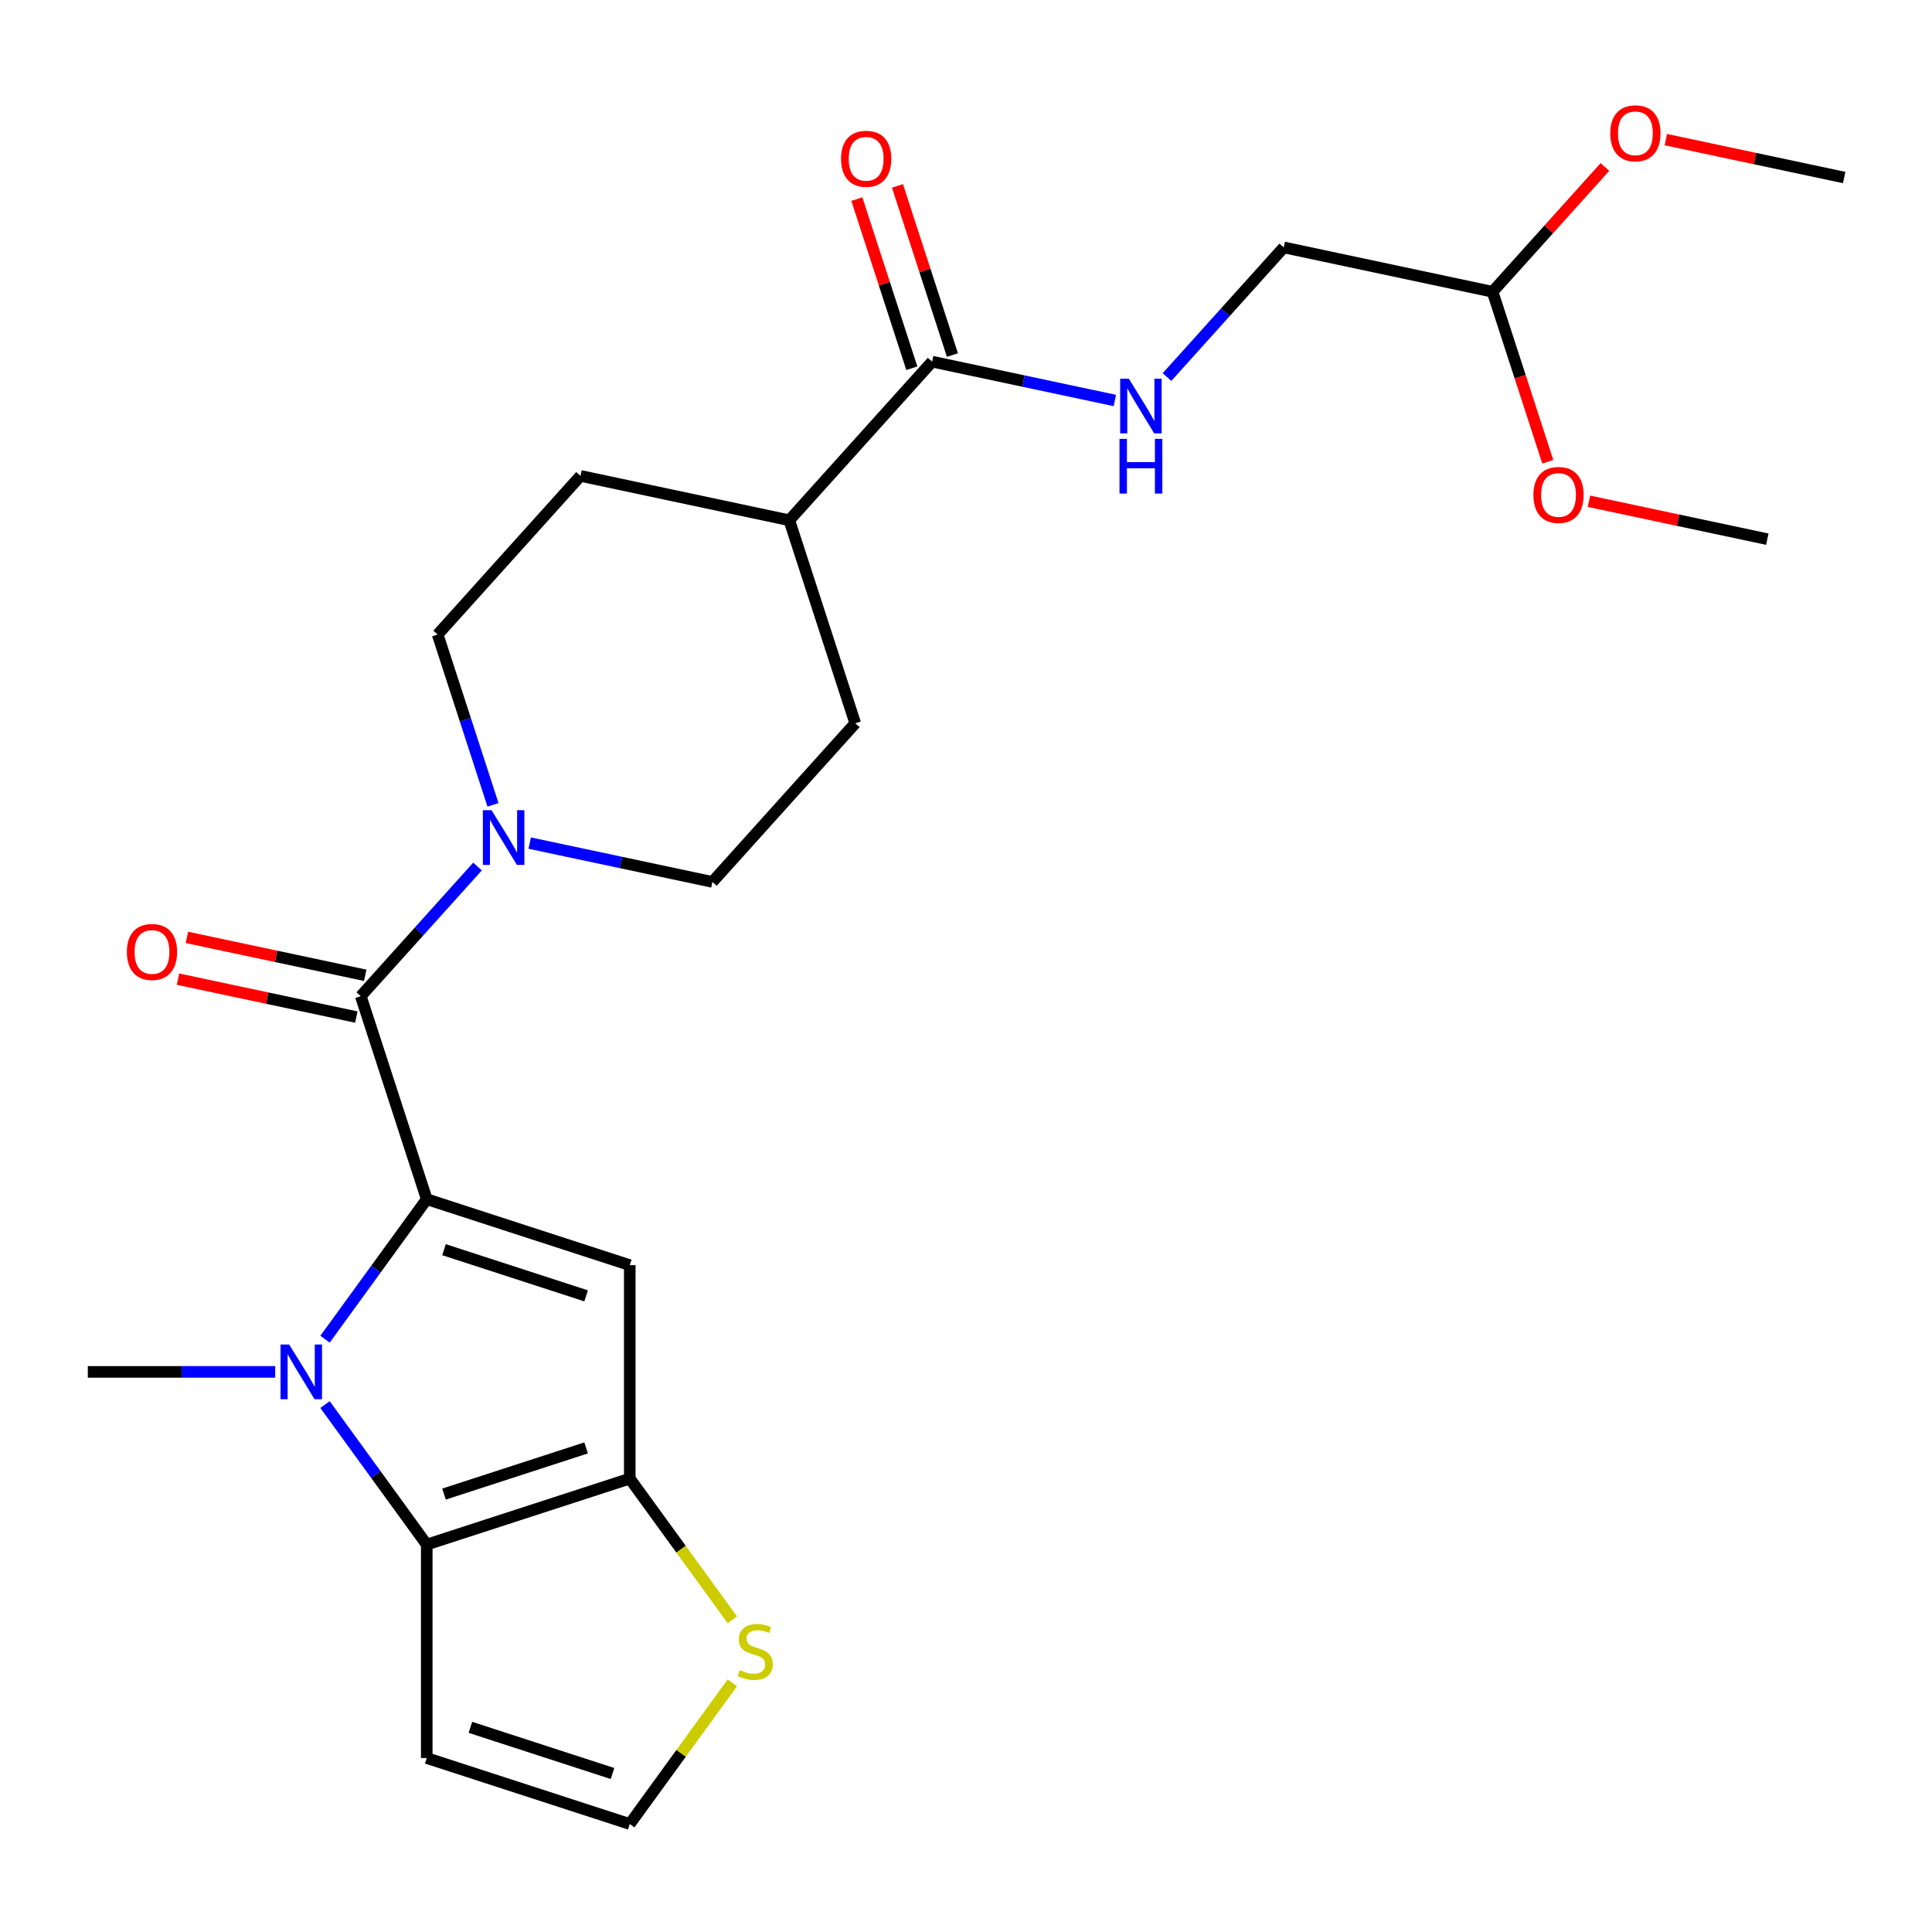 <?xml version='1.0' encoding='iso-8859-1'?>
<svg version='1.1' baseProfile='full'
              xmlns='http://www.w3.org/2000/svg'
                      xmlns:rdkit='http://www.rdkit.org/xml'
                      xmlns:xlink='http://www.w3.org/1999/xlink'
                  xml:space='preserve'
width='1000px' height='1000px' viewBox='0 0 1000 1000'>
<!-- END OF HEADER -->
<rect style='opacity:1.0;fill:#FFFFFF;stroke:none' width='1000' height='1000' x='0' y='0'> </rect>
<path class='bond-0' d='M 220.885,620.701 L 194.561,656.933' style='fill:none;fill-rule:evenodd;stroke:#000000;stroke-width:6px;stroke-linecap:butt;stroke-linejoin:miter;stroke-opacity:1' />
<path class='bond-0' d='M 194.561,656.933 L 168.237,693.165' style='fill:none;fill-rule:evenodd;stroke:#0000FF;stroke-width:6px;stroke-linecap:butt;stroke-linejoin:miter;stroke-opacity:1' />
<path class='bond-1' d='M 220.885,620.701 L 325.965,654.843' style='fill:none;fill-rule:evenodd;stroke:#000000;stroke-width:6px;stroke-linecap:butt;stroke-linejoin:miter;stroke-opacity:1' />
<path class='bond-1' d='M 229.819,646.838 L 303.374,670.738' style='fill:none;fill-rule:evenodd;stroke:#000000;stroke-width:6px;stroke-linecap:butt;stroke-linejoin:miter;stroke-opacity:1' />
<path class='bond-4' d='M 220.885,620.701 L 186.743,515.621' style='fill:none;fill-rule:evenodd;stroke:#000000;stroke-width:6px;stroke-linecap:butt;stroke-linejoin:miter;stroke-opacity:1' />
<path class='bond-2' d='M 168.237,727.009 L 194.561,763.241' style='fill:none;fill-rule:evenodd;stroke:#0000FF;stroke-width:6px;stroke-linecap:butt;stroke-linejoin:miter;stroke-opacity:1' />
<path class='bond-2' d='M 194.561,763.241 L 220.885,799.473' style='fill:none;fill-rule:evenodd;stroke:#000000;stroke-width:6px;stroke-linecap:butt;stroke-linejoin:miter;stroke-opacity:1' />
<path class='bond-19' d='M 142.44,710.087 L 93.947,710.087' style='fill:none;fill-rule:evenodd;stroke:#0000FF;stroke-width:6px;stroke-linecap:butt;stroke-linejoin:miter;stroke-opacity:1' />
<path class='bond-19' d='M 93.947,710.087 L 45.455,710.087' style='fill:none;fill-rule:evenodd;stroke:#000000;stroke-width:6px;stroke-linecap:butt;stroke-linejoin:miter;stroke-opacity:1' />
<path class='bond-3' d='M 325.965,654.843 L 325.965,765.331' style='fill:none;fill-rule:evenodd;stroke:#000000;stroke-width:6px;stroke-linecap:butt;stroke-linejoin:miter;stroke-opacity:1' />
<path class='bond-8' d='M 220.885,799.473 L 220.885,909.961' style='fill:none;fill-rule:evenodd;stroke:#000000;stroke-width:6px;stroke-linecap:butt;stroke-linejoin:miter;stroke-opacity:1' />
<path class='bond-25' d='M 220.885,799.473 L 325.965,765.331' style='fill:none;fill-rule:evenodd;stroke:#000000;stroke-width:6px;stroke-linecap:butt;stroke-linejoin:miter;stroke-opacity:1' />
<path class='bond-25' d='M 229.819,773.336 L 303.374,749.436' style='fill:none;fill-rule:evenodd;stroke:#000000;stroke-width:6px;stroke-linecap:butt;stroke-linejoin:miter;stroke-opacity:1' />
<path class='bond-6' d='M 325.965,765.331 L 352.515,801.874' style='fill:none;fill-rule:evenodd;stroke:#000000;stroke-width:6px;stroke-linecap:butt;stroke-linejoin:miter;stroke-opacity:1' />
<path class='bond-6' d='M 352.515,801.874 L 379.066,838.418' style='fill:none;fill-rule:evenodd;stroke:#CCCC00;stroke-width:6px;stroke-linecap:butt;stroke-linejoin:miter;stroke-opacity:1' />
<path class='bond-5' d='M 186.743,515.621 L 216.957,482.065' style='fill:none;fill-rule:evenodd;stroke:#000000;stroke-width:6px;stroke-linecap:butt;stroke-linejoin:miter;stroke-opacity:1' />
<path class='bond-5' d='M 216.957,482.065 L 247.171,448.508' style='fill:none;fill-rule:evenodd;stroke:#0000FF;stroke-width:6px;stroke-linecap:butt;stroke-linejoin:miter;stroke-opacity:1' />
<path class='bond-11' d='M 189.04,504.814 L 142.884,495.003' style='fill:none;fill-rule:evenodd;stroke:#000000;stroke-width:6px;stroke-linecap:butt;stroke-linejoin:miter;stroke-opacity:1' />
<path class='bond-11' d='M 142.884,495.003 L 96.729,485.192' style='fill:none;fill-rule:evenodd;stroke:#FF0000;stroke-width:6px;stroke-linecap:butt;stroke-linejoin:miter;stroke-opacity:1' />
<path class='bond-11' d='M 184.445,526.428 L 138.29,516.618' style='fill:none;fill-rule:evenodd;stroke:#000000;stroke-width:6px;stroke-linecap:butt;stroke-linejoin:miter;stroke-opacity:1' />
<path class='bond-11' d='M 138.29,516.618 L 92.134,506.807' style='fill:none;fill-rule:evenodd;stroke:#FF0000;stroke-width:6px;stroke-linecap:butt;stroke-linejoin:miter;stroke-opacity:1' />
<path class='bond-13' d='M 255.175,416.59 L 240.853,372.512' style='fill:none;fill-rule:evenodd;stroke:#0000FF;stroke-width:6px;stroke-linecap:butt;stroke-linejoin:miter;stroke-opacity:1' />
<path class='bond-13' d='M 240.853,372.512 L 226.531,328.433' style='fill:none;fill-rule:evenodd;stroke:#000000;stroke-width:6px;stroke-linecap:butt;stroke-linejoin:miter;stroke-opacity:1' />
<path class='bond-14' d='M 274.175,436.383 L 321.461,446.433' style='fill:none;fill-rule:evenodd;stroke:#0000FF;stroke-width:6px;stroke-linecap:butt;stroke-linejoin:miter;stroke-opacity:1' />
<path class='bond-14' d='M 321.461,446.433 L 368.746,456.484' style='fill:none;fill-rule:evenodd;stroke:#000000;stroke-width:6px;stroke-linecap:butt;stroke-linejoin:miter;stroke-opacity:1' />
<path class='bond-10' d='M 379.066,871.017 L 352.515,907.56' style='fill:none;fill-rule:evenodd;stroke:#CCCC00;stroke-width:6px;stroke-linecap:butt;stroke-linejoin:miter;stroke-opacity:1' />
<path class='bond-10' d='M 352.515,907.56 L 325.965,944.103' style='fill:none;fill-rule:evenodd;stroke:#000000;stroke-width:6px;stroke-linecap:butt;stroke-linejoin:miter;stroke-opacity:1' />
<path class='bond-7' d='M 482.465,187.188 L 408.534,269.296' style='fill:none;fill-rule:evenodd;stroke:#000000;stroke-width:6px;stroke-linecap:butt;stroke-linejoin:miter;stroke-opacity:1' />
<path class='bond-9' d='M 482.465,187.188 L 529.75,197.239' style='fill:none;fill-rule:evenodd;stroke:#000000;stroke-width:6px;stroke-linecap:butt;stroke-linejoin:miter;stroke-opacity:1' />
<path class='bond-9' d='M 529.75,197.239 L 577.036,207.29' style='fill:none;fill-rule:evenodd;stroke:#0000FF;stroke-width:6px;stroke-linecap:butt;stroke-linejoin:miter;stroke-opacity:1' />
<path class='bond-15' d='M 492.973,183.774 L 478.748,139.995' style='fill:none;fill-rule:evenodd;stroke:#000000;stroke-width:6px;stroke-linecap:butt;stroke-linejoin:miter;stroke-opacity:1' />
<path class='bond-15' d='M 478.748,139.995 L 464.524,96.216' style='fill:none;fill-rule:evenodd;stroke:#FF0000;stroke-width:6px;stroke-linecap:butt;stroke-linejoin:miter;stroke-opacity:1' />
<path class='bond-15' d='M 471.957,190.602 L 457.732,146.823' style='fill:none;fill-rule:evenodd;stroke:#000000;stroke-width:6px;stroke-linecap:butt;stroke-linejoin:miter;stroke-opacity:1' />
<path class='bond-15' d='M 457.732,146.823 L 443.508,103.044' style='fill:none;fill-rule:evenodd;stroke:#FF0000;stroke-width:6px;stroke-linecap:butt;stroke-linejoin:miter;stroke-opacity:1' />
<path class='bond-27' d='M 220.885,909.961 L 325.965,944.103' style='fill:none;fill-rule:evenodd;stroke:#000000;stroke-width:6px;stroke-linecap:butt;stroke-linejoin:miter;stroke-opacity:1' />
<path class='bond-27' d='M 243.476,894.066 L 317.031,917.966' style='fill:none;fill-rule:evenodd;stroke:#000000;stroke-width:6px;stroke-linecap:butt;stroke-linejoin:miter;stroke-opacity:1' />
<path class='bond-20' d='M 604.04,195.164 L 634.254,161.608' style='fill:none;fill-rule:evenodd;stroke:#0000FF;stroke-width:6px;stroke-linecap:butt;stroke-linejoin:miter;stroke-opacity:1' />
<path class='bond-20' d='M 634.254,161.608 L 664.469,128.051' style='fill:none;fill-rule:evenodd;stroke:#000000;stroke-width:6px;stroke-linecap:butt;stroke-linejoin:miter;stroke-opacity:1' />
<path class='bond-12' d='M 408.534,269.296 L 442.677,374.376' style='fill:none;fill-rule:evenodd;stroke:#000000;stroke-width:6px;stroke-linecap:butt;stroke-linejoin:miter;stroke-opacity:1' />
<path class='bond-26' d='M 408.534,269.296 L 300.461,246.325' style='fill:none;fill-rule:evenodd;stroke:#000000;stroke-width:6px;stroke-linecap:butt;stroke-linejoin:miter;stroke-opacity:1' />
<path class='bond-16' d='M 226.531,328.433 L 300.461,246.325' style='fill:none;fill-rule:evenodd;stroke:#000000;stroke-width:6px;stroke-linecap:butt;stroke-linejoin:miter;stroke-opacity:1' />
<path class='bond-17' d='M 368.746,456.484 L 442.677,374.376' style='fill:none;fill-rule:evenodd;stroke:#000000;stroke-width:6px;stroke-linecap:butt;stroke-linejoin:miter;stroke-opacity:1' />
<path class='bond-18' d='M 772.542,151.023 L 664.469,128.051' style='fill:none;fill-rule:evenodd;stroke:#000000;stroke-width:6px;stroke-linecap:butt;stroke-linejoin:miter;stroke-opacity:1' />
<path class='bond-21' d='M 772.542,151.023 L 801.626,118.722' style='fill:none;fill-rule:evenodd;stroke:#000000;stroke-width:6px;stroke-linecap:butt;stroke-linejoin:miter;stroke-opacity:1' />
<path class='bond-21' d='M 801.626,118.722 L 830.71,86.42' style='fill:none;fill-rule:evenodd;stroke:#FF0000;stroke-width:6px;stroke-linecap:butt;stroke-linejoin:miter;stroke-opacity:1' />
<path class='bond-22' d='M 772.542,151.023 L 786.838,195.022' style='fill:none;fill-rule:evenodd;stroke:#000000;stroke-width:6px;stroke-linecap:butt;stroke-linejoin:miter;stroke-opacity:1' />
<path class='bond-22' d='M 786.838,195.022 L 801.134,239.021' style='fill:none;fill-rule:evenodd;stroke:#FF0000;stroke-width:6px;stroke-linecap:butt;stroke-linejoin:miter;stroke-opacity:1' />
<path class='bond-23' d='M 862.235,72.265 L 908.39,82.076' style='fill:none;fill-rule:evenodd;stroke:#FF0000;stroke-width:6px;stroke-linecap:butt;stroke-linejoin:miter;stroke-opacity:1' />
<path class='bond-23' d='M 908.39,82.076 L 954.545,91.886' style='fill:none;fill-rule:evenodd;stroke:#000000;stroke-width:6px;stroke-linecap:butt;stroke-linejoin:miter;stroke-opacity:1' />
<path class='bond-24' d='M 822.446,259.453 L 868.602,269.264' style='fill:none;fill-rule:evenodd;stroke:#FF0000;stroke-width:6px;stroke-linecap:butt;stroke-linejoin:miter;stroke-opacity:1' />
<path class='bond-24' d='M 868.602,269.264 L 914.757,279.075' style='fill:none;fill-rule:evenodd;stroke:#000000;stroke-width:6px;stroke-linecap:butt;stroke-linejoin:miter;stroke-opacity:1' />
<path  class='atom-1' d='M 149.682 695.927
L 158.962 710.927
Q 159.882 712.407, 161.362 715.087
Q 162.842 717.767, 162.922 717.927
L 162.922 695.927
L 166.682 695.927
L 166.682 724.247
L 162.802 724.247
L 152.842 707.847
Q 151.682 705.927, 150.442 703.727
Q 149.242 701.527, 148.882 700.847
L 148.882 724.247
L 145.202 724.247
L 145.202 695.927
L 149.682 695.927
' fill='#0000FF'/>
<path  class='atom-6' d='M 254.413 419.353
L 263.693 434.353
Q 264.613 435.833, 266.093 438.513
Q 267.573 441.193, 267.653 441.353
L 267.653 419.353
L 271.413 419.353
L 271.413 447.673
L 267.533 447.673
L 257.573 431.273
Q 256.413 429.353, 255.173 427.153
Q 253.973 424.953, 253.613 424.273
L 253.613 447.673
L 249.933 447.673
L 249.933 419.353
L 254.413 419.353
' fill='#0000FF'/>
<path  class='atom-7' d='M 382.908 864.437
Q 383.228 864.557, 384.548 865.117
Q 385.868 865.677, 387.308 866.037
Q 388.788 866.357, 390.228 866.357
Q 392.908 866.357, 394.468 865.077
Q 396.028 863.757, 396.028 861.477
Q 396.028 859.917, 395.228 858.957
Q 394.468 857.997, 393.268 857.477
Q 392.068 856.957, 390.068 856.357
Q 387.548 855.597, 386.028 854.877
Q 384.548 854.157, 383.468 852.637
Q 382.428 851.117, 382.428 848.557
Q 382.428 844.997, 384.828 842.797
Q 387.268 840.597, 392.068 840.597
Q 395.348 840.597, 399.068 842.157
L 398.148 845.237
Q 394.748 843.837, 392.188 843.837
Q 389.428 843.837, 387.908 844.997
Q 386.388 846.117, 386.428 848.077
Q 386.428 849.597, 387.188 850.517
Q 387.988 851.437, 389.108 851.957
Q 390.268 852.477, 392.188 853.077
Q 394.748 853.877, 396.268 854.677
Q 397.788 855.477, 398.868 857.117
Q 399.988 858.717, 399.988 861.477
Q 399.988 865.397, 397.348 867.517
Q 394.748 869.597, 390.388 869.597
Q 387.868 869.597, 385.948 869.037
Q 384.068 868.517, 381.828 867.597
L 382.908 864.437
' fill='#CCCC00'/>
<path  class='atom-10' d='M 584.278 196
L 593.558 211
Q 594.478 212.48, 595.958 215.16
Q 597.438 217.84, 597.518 218
L 597.518 196
L 601.278 196
L 601.278 224.32
L 597.398 224.32
L 587.438 207.92
Q 586.278 206, 585.038 203.8
Q 583.838 201.6, 583.478 200.92
L 583.478 224.32
L 579.798 224.32
L 579.798 196
L 584.278 196
' fill='#0000FF'/>
<path  class='atom-10' d='M 579.458 227.152
L 583.298 227.152
L 583.298 239.192
L 597.778 239.192
L 597.778 227.152
L 601.618 227.152
L 601.618 255.472
L 597.778 255.472
L 597.778 242.392
L 583.298 242.392
L 583.298 255.472
L 579.458 255.472
L 579.458 227.152
' fill='#0000FF'/>
<path  class='atom-12' d='M 65.669 492.729
Q 65.669 485.929, 69.029 482.129
Q 72.389 478.329, 78.669 478.329
Q 84.949 478.329, 88.309 482.129
Q 91.669 485.929, 91.669 492.729
Q 91.669 499.609, 88.269 503.529
Q 84.869 507.409, 78.669 507.409
Q 72.429 507.409, 69.029 503.529
Q 65.669 499.649, 65.669 492.729
M 78.669 504.209
Q 82.989 504.209, 85.309 501.329
Q 87.669 498.409, 87.669 492.729
Q 87.669 487.169, 85.309 484.369
Q 82.989 481.529, 78.669 481.529
Q 74.349 481.529, 71.989 484.329
Q 69.669 487.129, 69.669 492.729
Q 69.669 498.449, 71.989 501.329
Q 74.349 504.209, 78.669 504.209
' fill='#FF0000'/>
<path  class='atom-16' d='M 435.322 82.188
Q 435.322 75.388, 438.682 71.588
Q 442.042 67.788, 448.322 67.788
Q 454.602 67.788, 457.962 71.588
Q 461.322 75.388, 461.322 82.188
Q 461.322 89.068, 457.922 92.988
Q 454.522 96.868, 448.322 96.868
Q 442.082 96.868, 438.682 92.988
Q 435.322 89.108, 435.322 82.188
M 448.322 93.668
Q 452.642 93.668, 454.962 90.788
Q 457.322 87.868, 457.322 82.188
Q 457.322 76.628, 454.962 73.828
Q 452.642 70.988, 448.322 70.988
Q 444.002 70.988, 441.642 73.788
Q 439.322 76.588, 439.322 82.188
Q 439.322 87.908, 441.642 90.788
Q 444.002 93.668, 448.322 93.668
' fill='#FF0000'/>
<path  class='atom-22' d='M 833.472 68.995
Q 833.472 62.195, 836.832 58.395
Q 840.192 54.595, 846.472 54.595
Q 852.752 54.595, 856.112 58.395
Q 859.472 62.195, 859.472 68.995
Q 859.472 75.875, 856.072 79.795
Q 852.672 83.675, 846.472 83.675
Q 840.232 83.675, 836.832 79.795
Q 833.472 75.915, 833.472 68.995
M 846.472 80.475
Q 850.792 80.475, 853.112 77.595
Q 855.472 74.675, 855.472 68.995
Q 855.472 63.435, 853.112 60.635
Q 850.792 57.795, 846.472 57.795
Q 842.152 57.795, 839.792 60.595
Q 837.472 63.395, 837.472 68.995
Q 837.472 74.715, 839.792 77.595
Q 842.152 80.475, 846.472 80.475
' fill='#FF0000'/>
<path  class='atom-23' d='M 793.684 256.183
Q 793.684 249.383, 797.044 245.583
Q 800.404 241.783, 806.684 241.783
Q 812.964 241.783, 816.324 245.583
Q 819.684 249.383, 819.684 256.183
Q 819.684 263.063, 816.284 266.983
Q 812.884 270.863, 806.684 270.863
Q 800.444 270.863, 797.044 266.983
Q 793.684 263.103, 793.684 256.183
M 806.684 267.663
Q 811.004 267.663, 813.324 264.783
Q 815.684 261.863, 815.684 256.183
Q 815.684 250.623, 813.324 247.823
Q 811.004 244.983, 806.684 244.983
Q 802.364 244.983, 800.004 247.783
Q 797.684 250.583, 797.684 256.183
Q 797.684 261.903, 800.004 264.783
Q 802.364 267.663, 806.684 267.663
' fill='#FF0000'/>
</svg>
